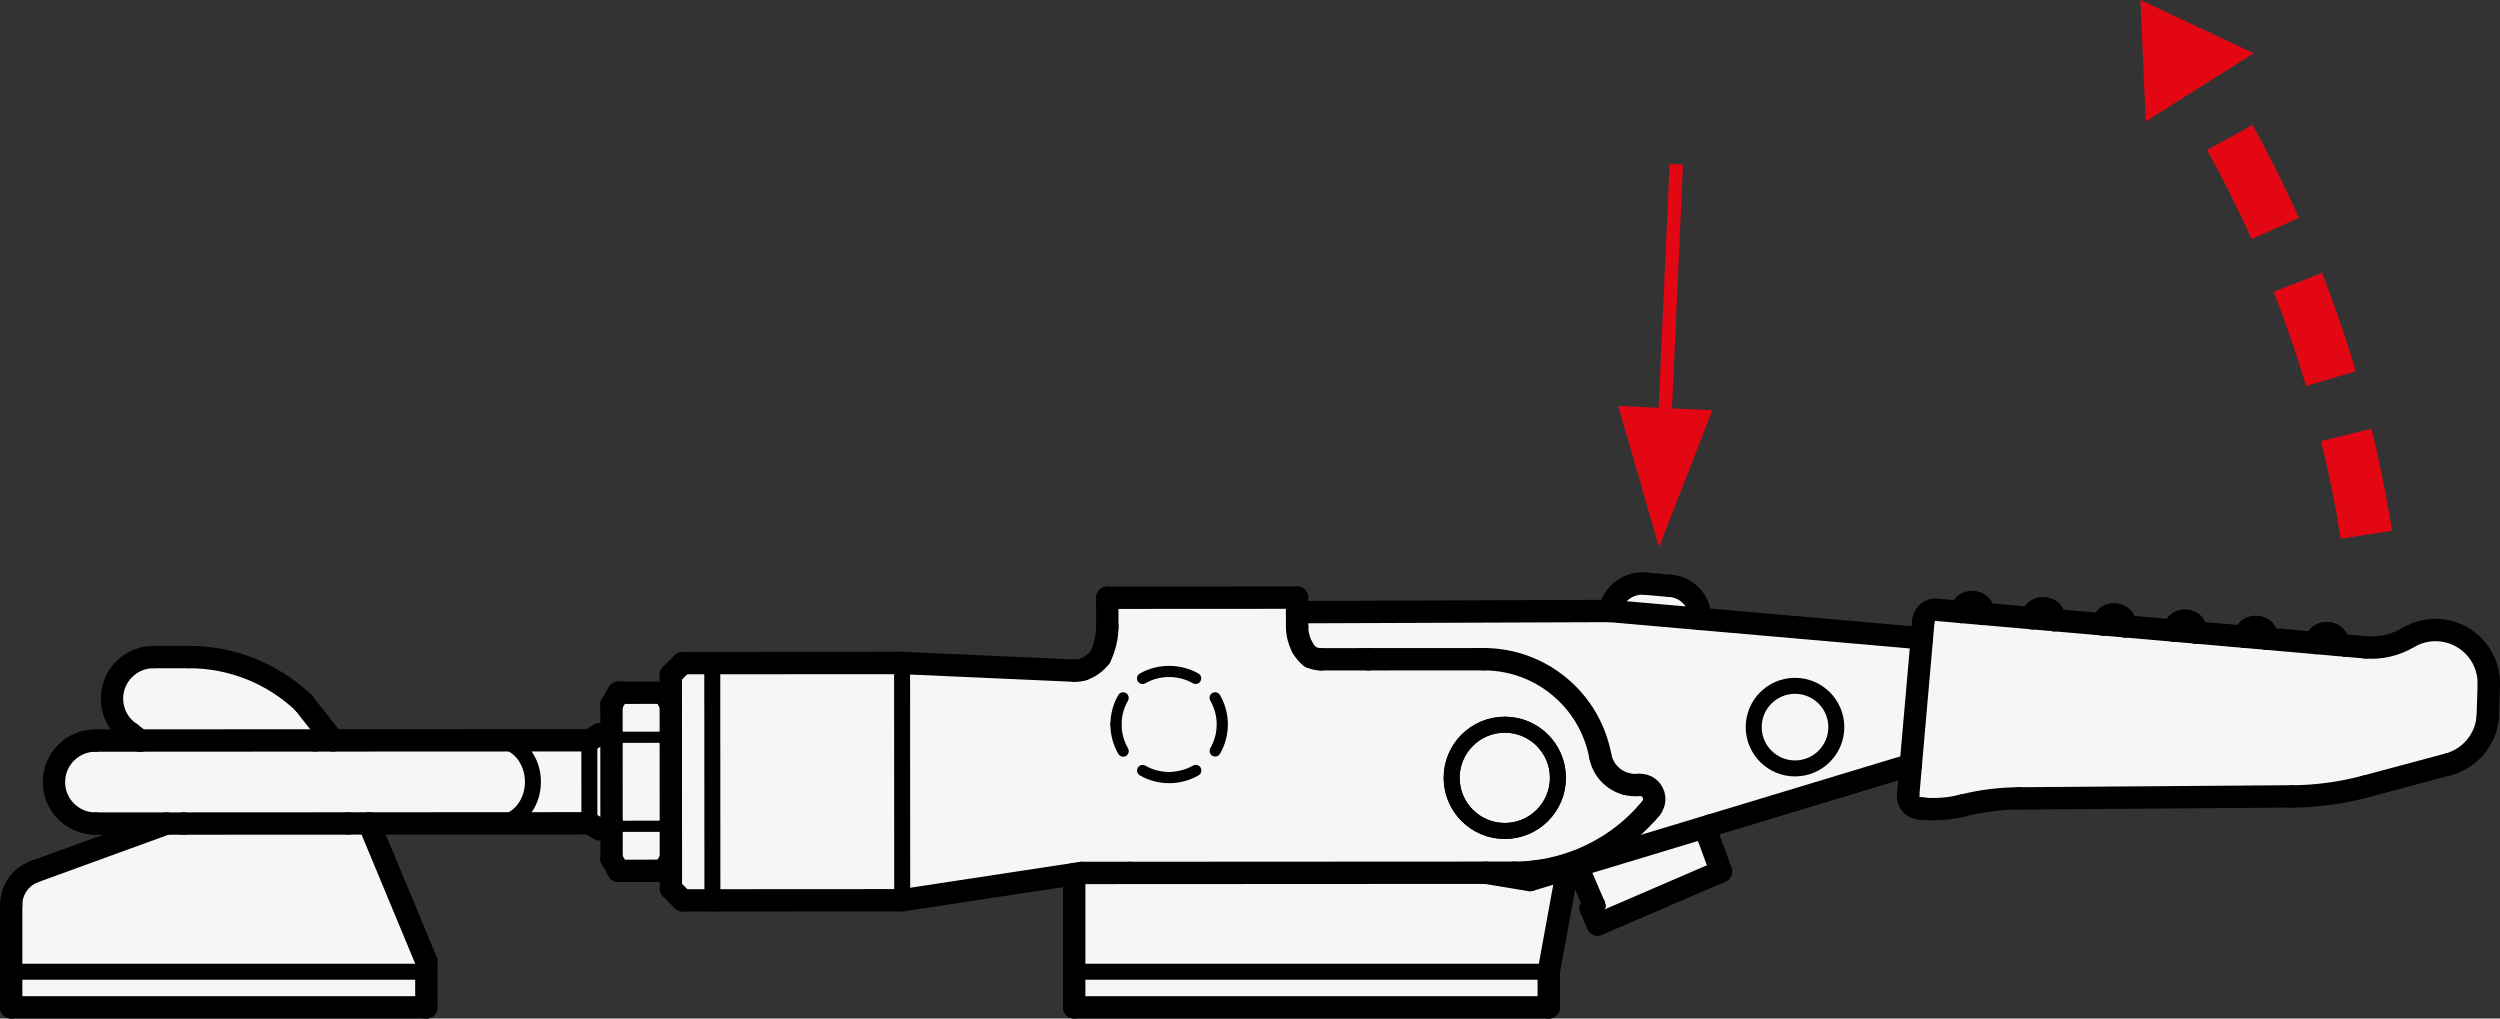 <?xml version="1.0" encoding="utf-8"?>
<!-- Generator: Adobe Illustrator 19.1.0, SVG Export Plug-In . SVG Version: 6.00 Build 0)  -->
<svg version="1.1" xmlns="http://www.w3.org/2000/svg" xmlns:xlink="http://www.w3.org/1999/xlink" x="0px" y="0px"
	 viewBox="0 0 110.941 45.199" enable-background="new 0 0 110.941 45.199" xml:space="preserve">
<rect x="0" y="0" width="110.941" height="45.199" fill="#333333" stroke="none"/>
<g id="MD_x5F_3_x5F_FUELLUNG_x5F_WS">
	<g id="LWPOLYLINE_7_">
		<path fill="#FFFFFF" d="M18.921,42.662l-2.545-6.121l9.779-0.005l0.456,0.263l0.526,0l0.001,1.316l0.306,0.529l2.021-0.001
			l0.305-0.53l0.001,1.316l0.527,0.526l1.316-0.001l8.423-0.005l7.633-1.161v5.913h21.057v-1.579l0.834-4.572l0.427-0.129
			l0.755,1.755l-0.001,0.02l-0.001,0.014l-0.002,0.011l-0.003,0.008l-0.003,0.005c-0.004,0.004-0.008,0.006-0.008,0.006l-0.138,0.06
			l0.312,0.725l5.471-2.356l-0.557-1.526c-0.062-0.176-0.026-0.371,0.094-0.514l8.886-2.688L84.676,35.3
			c-0.025,0.29,0.189,0.545,0.479,0.57l0.189,0.017c0.569,0.05,1.143,0.007,1.698-0.128l0.136-0.033
			c0.787-0.191,1.594-0.29,2.404-0.296l12.097-0.085c1.119-0.008,2.233-0.158,3.314-0.448l3.654-0.979
			c0.959-0.258,1.657-1.086,1.749-2.075l0.048-1.522c-0.002-1.307-1.062-2.365-2.369-2.363c-0.413,0.001-0.818,0.109-1.176,0.314
			c-0.578,0.353-1.254,0.512-1.929,0.454l-0.896-0.078l-0.331-0.029v-0.09c0-0.218-0.167-0.4-0.385-0.42l-0.121-0.011
			c-0.218-0.019-0.413,0.131-0.451,0.346l-0.016,0.089l-2.174-0.19v-0.09c0-0.218-0.167-0.4-0.385-0.42l-0.121-0.011
			c-0.218-0.019-0.413,0.131-0.451,0.346l-0.016,0.089l-2.174-0.19v-0.09c0-0.218-0.167-0.4-0.385-0.42l-0.121-0.011
			c-0.218-0.019-0.413,0.131-0.451,0.346l-0.016,0.089l-2.174-0.19v-0.09c0-0.218-0.167-0.4-0.385-0.42l-0.121-0.011
			c-0.218-0.019-0.413,0.131-0.451,0.346l-0.016,0.089l-2.174-0.19v-0.09c0-0.218-0.167-0.4-0.385-0.42l-0.121-0.011
			c-0.218-0.019-0.413,0.131-0.451,0.346l-0.016,0.089l-2.174-0.19v-0.09c0-0.218-0.167-0.4-0.385-0.42l-0.121-0.011
			c-0.218-0.019-0.413,0.131-0.451,0.346l-0.016,0.089l-1.113-0.097c-0.29-0.025-0.545,0.189-0.57,0.479l-0.069,0.787l-9.854-0.862
			c0.034-0.775-0.565-1.431-1.339-1.468l-1.084-0.095c-0.761-0.067-1.445,0.461-1.573,1.214l-13.876,0.052l0.001-0.644l-8.423,0.005
			l0.001,1.288c-0.012,0.465-0.119,0.922-0.316,1.344c-0.187,0.26-0.454,0.452-0.759,0.548c-0.123,0.041-0.252,0.06-0.382,0.054
			l-7.649-0.339l-8.423,0.005l-1.316,0.001l-0.526,0.527l0.001,1.316l-0.306-0.529l-2.021,0.001l-0.305,0.53l0.001,1.316l-0.526,0
			l-0.456,0.263l-11.37,0.006l-1.313-1.671c-1.37-1.302-3.188-2.028-5.078-2.028H6.813c-1.018,0-1.843,0.825-1.843,1.843
			c0,0.622,0.313,1.201,0.833,1.542l0.406,0.32l-1.974,0.001c-1.018,0.001-1.842,0.826-1.842,1.844
			c0.001,1.018,0.826,1.842,1.844,1.842l3.15-0.002l-5.852,2.13c-0.625,0.226-1.041,0.82-1.039,1.484v4.543h18.425V42.662z"/>
	</g>
</g>
<g id="MD_x5F_3_x5F_FUELLUNG_x5F_GR">
	<g id="LWPOLYLINE_5_">
		<path fill="#F6F6F6" d="M18.921,42.662l-2.545-6.121l9.779-0.005l0.456,0.263l0.526,0l0.001,1.316l0.306,0.529l2.021-0.001
			l0.305-0.53l0.001,1.316l0.527,0.526l1.316-0.001l8.423-0.005l7.633-1.161v5.913h21.057v-1.579l0.834-4.572l0.427-0.129
			l0.755,1.755l-0.001,0.02l-0.001,0.014l-0.002,0.011l-0.003,0.008l-0.003,0.005c-0.004,0.004-0.008,0.006-0.008,0.006l-0.138,0.06
			l0.312,0.725l5.471-2.356l-0.557-1.526c-0.062-0.176-0.026-0.371,0.094-0.514l8.886-2.688L84.676,35.3
			c-0.025,0.29,0.189,0.545,0.479,0.57l0.189,0.017c0.569,0.05,1.143,0.007,1.698-0.128l0.136-0.033
			c0.787-0.191,1.594-0.29,2.404-0.296l12.097-0.085c1.119-0.008,2.233-0.158,3.314-0.448l3.654-0.979
			c0.959-0.258,1.657-1.086,1.749-2.075l0.048-1.522c-0.002-1.307-1.062-2.365-2.369-2.363c-0.413,0.001-0.818,0.109-1.176,0.314
			c-0.578,0.353-1.254,0.512-1.929,0.454l-0.896-0.078l-0.331-0.029v-0.09c0-0.218-0.167-0.4-0.385-0.42l-0.121-0.011
			c-0.218-0.019-0.413,0.131-0.451,0.346l-0.016,0.089l-2.174-0.19v-0.09c0-0.218-0.167-0.4-0.385-0.42l-0.121-0.011
			c-0.218-0.019-0.413,0.131-0.451,0.346l-0.016,0.089l-2.174-0.19v-0.09c0-0.218-0.167-0.4-0.385-0.42l-0.121-0.011
			c-0.218-0.019-0.413,0.131-0.451,0.346l-0.016,0.089l-2.174-0.19v-0.09c0-0.218-0.167-0.4-0.385-0.42l-0.121-0.011
			c-0.218-0.019-0.413,0.131-0.451,0.346l-0.016,0.089l-2.174-0.19v-0.09c0-0.218-0.167-0.4-0.385-0.42l-0.121-0.011
			c-0.218-0.019-0.413,0.131-0.451,0.346l-0.016,0.089l-2.174-0.19v-0.09c0-0.218-0.167-0.4-0.385-0.42l-0.121-0.011
			c-0.218-0.019-0.413,0.131-0.451,0.346l-0.016,0.089l-1.113-0.097c-0.29-0.025-0.545,0.189-0.57,0.479l-0.069,0.787l-9.854-0.862
			c0.034-0.775-0.565-1.431-1.339-1.468l-1.084-0.095c-0.761-0.067-1.445,0.461-1.573,1.214l-13.876,0.052l0.001-0.644l-8.423,0.005
			l0.001,1.288c-0.012,0.465-0.119,0.922-0.316,1.344c-0.187,0.26-0.454,0.452-0.759,0.548c-0.123,0.041-0.252,0.06-0.382,0.054
			l-7.649-0.339l-8.423,0.005l-1.316,0.001l-0.526,0.527l0.001,1.316l-0.306-0.529l-2.021,0.001l-0.305,0.53l0.001,1.316l-0.526,0
			l-0.456,0.263l-11.37,0.006l-1.313-1.671c-1.37-1.302-3.188-2.028-5.078-2.028H6.813c-1.018,0-1.843,0.825-1.843,1.843
			c0,0.622,0.313,1.201,0.833,1.542l0.406,0.32l-1.974,0.001c-1.018,0.001-1.842,0.826-1.842,1.844
			c0.001,1.018,0.826,1.842,1.844,1.842l3.15-0.002l-5.852,2.13c-0.625,0.226-1.041,0.82-1.039,1.484v4.543h18.425V42.662z"/>
	</g>
</g>
<g id="MD_x5F_5_x5F_COLOR_x5F_RT">
	<g id="LWPOLYLINE">
		<polygon fill="#E30613" points="100.014,2.365 94.986,0 95.218,5.389 		"/>
	</g>
	<g id="LWPOLYLINE_1_">
		<path fill="#E30613" d="M99.917,10.612c-0.603-1.345-1.262-2.664-1.976-3.954l2.017-1.116c0.745,1.346,1.433,2.723,2.063,4.127
			L99.917,10.612z"/>
	</g>
	<g id="LWPOLYLINE_2_">
		<path fill="#E30613" d="M100.898,12.95c0.538,1.373,1.017,2.767,1.438,4.18l2.209-0.658c-0.439-1.475-0.94-2.93-1.501-4.363
			L100.898,12.95z"/>
	</g>
	<g id="LWPOLYLINE_3_">
		<path fill="#E30613" d="M103.875,23.909c-0.231-1.456-0.523-2.901-0.875-4.333l2.238-0.55c0.368,1.494,0.672,3.003,0.913,4.523
			L103.875,23.909z"/>
	</g>
	<g id="LWPOLYLINE_6_">
		<polygon fill="#E30613" points="73.604,18.097 74.092,7.275 74.686,7.301 74.198,18.124 75.991,18.205 73.623,24.279 
			71.811,18.016 		"/>
	</g>
</g>
<g id="MD_x5F_1_x5F_050">
	<g id="LINE">
		
			<line fill="none" stroke="#000000" stroke-width="0.709" stroke-linecap="round" stroke-linejoin="round" stroke-miterlimit="10" x1="40.031" y1="29.421" x2="40.037" y2="39.95"/>
	</g>
	<g id="LINE_1_">
		
			<line fill="none" stroke="#000000" stroke-width="0.709" stroke-linecap="round" stroke-linejoin="round" stroke-miterlimit="10" x1="31.614" y1="39.954" x2="31.608" y2="29.427"/>
	</g>
	<g id="CIRCLE">
		
			<path fill="none" stroke="#000000" stroke-width="0.709" stroke-linecap="round" stroke-linejoin="round" stroke-miterlimit="10" d="
			M64.419,34.517c0-1.302,1.056-2.358,2.358-2.358s2.358,1.056,2.358,2.358s-1.056,2.358-2.358,2.358S64.419,35.819,64.419,34.517
			L64.419,34.517z"/>
	</g>
	<g id="LINE_2_">
		
			<line fill="none" stroke="#000000" stroke-width="0.709" stroke-linecap="round" stroke-linejoin="round" stroke-miterlimit="10" x1="26.155" y1="36.536" x2="26.153" y2="32.851"/>
	</g>
	<g id="ELLIPSE">
		
			<path fill="none" stroke="#000000" stroke-width="0.709" stroke-linecap="round" stroke-linejoin="round" stroke-miterlimit="10" d="
			M22.055,36.538c0.881,0,1.595-0.826,1.595-1.843c-0.001-1.018-0.715-1.842-1.597-1.842"/>
	</g>
	<g id="LINE_5_">
		
			<line fill="none" stroke="#000000" stroke-width="0.709" stroke-linecap="round" stroke-linejoin="round" stroke-miterlimit="10" x1="18.921" y1="43.123" x2="0.496" y2="43.123"/>
	</g>
	<g id="LINE_52_">
		
			<line fill="none" stroke="#000000" stroke-width="0.709" stroke-linecap="round" stroke-linejoin="round" stroke-miterlimit="10" x1="68.728" y1="43.123" x2="47.67" y2="43.123"/>
	</g>
	<g id="CIRCLE_1_">
		
			<path fill="none" stroke="#000000" stroke-width="0.709" stroke-linecap="round" stroke-linejoin="round" stroke-miterlimit="10" d="
			M77.823,32.267c0-1.012,0.821-1.833,1.833-1.833c1.012,0,1.833,0.821,1.833,1.833c0,1.012-0.821,1.833-1.833,1.833
			C78.644,34.1,77.823,33.279,77.823,32.267L77.823,32.267z"/>
	</g>
	<g id="CIRCLE_3_">
		
			<path fill="none" stroke="#000000" stroke-width="0.709" stroke-linecap="round" stroke-linejoin="round" stroke-miterlimit="10" d="
			M64.419,34.517c0-1.302,1.056-2.358,2.358-2.358s2.358,1.056,2.358,2.358s-1.056,2.358-2.358,2.358S64.419,35.819,64.419,34.517
			L64.419,34.517z"/>
	</g>
</g>
<g id="MD_x5F_1_x5F_035">
	<g id="SPLINE">
		
			<path fill="none" stroke="#000000" stroke-width="0.496" stroke-linecap="round" stroke-linejoin="round" stroke-miterlimit="10" d="
			M27.44,30.741c-0.204,0.353-0.305,0.682-0.305,0.988"/>
	</g>
	<g id="SPLINE_1_">
		
			<path fill="none" stroke="#000000" stroke-width="0.496" stroke-linecap="round" stroke-linejoin="round" stroke-miterlimit="10" d="
			M27.441,32.717c-0.203,0.706-0.305,1.365-0.305,1.976"/>
	</g>
	<g id="SPLINE_2_">
		
			<path fill="none" stroke="#000000" stroke-width="0.496" stroke-linecap="round" stroke-linejoin="round" stroke-miterlimit="10" d="
			M27.135,31.729c0,0.306,0.102,0.635,0.306,0.988"/>
	</g>
	<g id="SPLINE_3_">
		
			<path fill="none" stroke="#000000" stroke-width="0.496" stroke-linecap="round" stroke-linejoin="round" stroke-miterlimit="10" d="
			M27.443,36.668c-0.204,0.353-0.305,0.682-0.305,0.988"/>
	</g>
	<g id="SPLINE_4_">
		
			<path fill="none" stroke="#000000" stroke-width="0.496" stroke-linecap="round" stroke-linejoin="round" stroke-miterlimit="10" d="
			M27.137,34.693c0,0.611,0.103,1.27,0.307,1.975"/>
	</g>
	<g id="SPLINE_5_">
		
			<path fill="none" stroke="#000000" stroke-width="0.496" stroke-linecap="round" stroke-linejoin="round" stroke-miterlimit="10" d="
			M27.138,37.656c0,0.306,0.102,0.635,0.306,0.988"/>
	</g>
	<g id="SPLINE_6_">
		
			<path fill="none" stroke="#000000" stroke-width="0.496" stroke-linecap="round" stroke-linejoin="round" stroke-miterlimit="10" d="
			M29.767,31.728c0-0.306-0.102-0.635-0.306-0.988"/>
	</g>
	<g id="SPLINE_7_">
		
			<path fill="none" stroke="#000000" stroke-width="0.496" stroke-linecap="round" stroke-linejoin="round" stroke-miterlimit="10" d="
			M29.769,34.691c0-0.611-0.103-1.27-0.307-1.975"/>
	</g>
	<g id="SPLINE_8_">
		
			<path fill="none" stroke="#000000" stroke-width="0.496" stroke-linecap="round" stroke-linejoin="round" stroke-miterlimit="10" d="
			M29.462,32.716c0.204-0.353,0.305-0.682,0.305-0.988"/>
	</g>
	<g id="SPLINE_9_">
		
			<path fill="none" stroke="#000000" stroke-width="0.496" stroke-linecap="round" stroke-linejoin="round" stroke-miterlimit="10" d="
			M29.77,37.655c0-0.306-0.102-0.635-0.306-0.988"/>
	</g>
	<g id="SPLINE_10_">
		
			<path fill="none" stroke="#000000" stroke-width="0.496" stroke-linecap="round" stroke-linejoin="round" stroke-miterlimit="10" d="
			M29.464,36.667c0.203-0.706,0.305-1.365,0.305-1.976"/>
	</g>
	<g id="SPLINE_11_">
		
			<path fill="none" stroke="#000000" stroke-width="0.496" stroke-linecap="round" stroke-linejoin="round" stroke-miterlimit="10" d="
			M29.465,38.643c0.204-0.353,0.305-0.682,0.305-0.988"/>
	</g>
	<g id="LINE_3_">
		
			<line fill="none" stroke="#000000" stroke-width="0.496" stroke-linecap="round" stroke-linejoin="round" stroke-miterlimit="10" x1="27.443" y1="36.668" x2="29.464" y2="36.667"/>
	</g>
	<g id="LINE_4_">
		
			<line fill="none" stroke="#000000" stroke-width="0.496" stroke-linecap="round" stroke-linejoin="round" stroke-miterlimit="10" x1="27.441" y1="32.717" x2="29.462" y2="32.716"/>
	</g>
</g>
<g id="MD_x5F_1_x5F_070">
	<g id="ARC">
		
			<path fill="none" stroke="#000000" stroke-width="0.992" stroke-linecap="round" stroke-linejoin="round" stroke-miterlimit="10" d="
			M6.813,29.158c-1.018,0-1.843,0.825-1.843,1.843c0,0.622,0.313,1.201,0.833,1.542"/>
	</g>
	<g id="ARC_1_">
		
			<path fill="none" stroke="#000000" stroke-width="0.992" stroke-linecap="round" stroke-linejoin="round" stroke-miterlimit="10" d="
			M13.47,31.186c-1.37-1.302-3.188-2.028-5.078-2.028"/>
	</g>
	<g id="ARC_2_">
		
			<path fill="none" stroke="#000000" stroke-width="0.992" stroke-linecap="round" stroke-linejoin="round" stroke-miterlimit="10" d="
			M4.236,32.863c-1.018,0.001-1.842,0.826-1.842,1.844c0.001,1.018,0.826,1.842,1.844,1.842"/>
	</g>
	<g id="ARC_3_">
		
			<path fill="none" stroke="#000000" stroke-width="0.992" stroke-linecap="round" stroke-linejoin="round" stroke-miterlimit="10" d="
			M1.535,38.676c-0.625,0.226-1.041,0.82-1.039,1.484"/>
	</g>
	<g id="LINE_6_">
		
			<line fill="none" stroke="#000000" stroke-width="0.992" stroke-linecap="round" stroke-linejoin="round" stroke-miterlimit="10" x1="6.813" y1="29.158" x2="8.393" y2="29.158"/>
	</g>
	<g id="LINE_7_">
		
			<line fill="none" stroke="#000000" stroke-width="0.992" stroke-linecap="round" stroke-linejoin="round" stroke-miterlimit="10" x1="4.236" y1="32.863" x2="6.21" y2="32.862"/>
	</g>
	<g id="LINE_8_">
		
			<line fill="none" stroke="#000000" stroke-width="0.992" stroke-linecap="round" stroke-linejoin="round" stroke-miterlimit="10" x1="6.21" y1="32.862" x2="13.995" y2="32.857"/>
	</g>
	<g id="LINE_9_">
		
			<line fill="none" stroke="#000000" stroke-width="0.992" stroke-linecap="round" stroke-linejoin="round" stroke-miterlimit="10" x1="13.995" y1="32.857" x2="26.153" y2="32.851"/>
	</g>
	<g id="LINE_10_">
		
			<line fill="none" stroke="#000000" stroke-width="0.992" stroke-linecap="round" stroke-linejoin="round" stroke-miterlimit="10" x1="4.238" y1="36.548" x2="8.157" y2="36.546"/>
	</g>
	<g id="LINE_11_">
		
			<line fill="none" stroke="#000000" stroke-width="0.992" stroke-linecap="round" stroke-linejoin="round" stroke-miterlimit="10" x1="8.157" y1="36.546" x2="15.46" y2="36.542"/>
	</g>
	<g id="LINE_12_">
		
			<line fill="none" stroke="#000000" stroke-width="0.992" stroke-linecap="round" stroke-linejoin="round" stroke-miterlimit="10" x1="15.46" y1="36.542" x2="26.155" y2="36.536"/>
	</g>
	<g id="LINE_13_">
		
			<line fill="none" stroke="#000000" stroke-width="0.992" stroke-linecap="round" stroke-linejoin="round" stroke-miterlimit="10" x1="1.535" y1="38.676" x2="7.387" y2="36.546"/>
	</g>
	<g id="LINE_14_">
		
			<line fill="none" stroke="#000000" stroke-width="0.992" stroke-linecap="round" stroke-linejoin="round" stroke-miterlimit="10" x1="0.496" y1="40.16" x2="0.496" y2="44.703"/>
	</g>
	<g id="LINE_15_">
		
			<line fill="none" stroke="#000000" stroke-width="0.992" stroke-linecap="round" stroke-linejoin="round" stroke-miterlimit="10" x1="0.496" y1="44.703" x2="18.921" y2="44.703"/>
	</g>
	<g id="LINE_16_">
		
			<line fill="none" stroke="#000000" stroke-width="0.992" stroke-linecap="round" stroke-linejoin="round" stroke-miterlimit="10" x1="18.921" y1="44.703" x2="18.921" y2="42.662"/>
	</g>
	<g id="LINE_17_">
		
			<line fill="none" stroke="#000000" stroke-width="0.992" stroke-linecap="round" stroke-linejoin="round" stroke-miterlimit="10" x1="18.921" y1="42.662" x2="16.377" y2="36.541"/>
	</g>
	<g id="LINE_18_">
		
			<line fill="none" stroke="#000000" stroke-width="0.992" stroke-linecap="round" stroke-linejoin="round" stroke-miterlimit="10" x1="26.153" y1="32.851" x2="26.609" y2="32.587"/>
	</g>
	<g id="LINE_19_">
		
			<line fill="none" stroke="#000000" stroke-width="0.992" stroke-linecap="round" stroke-linejoin="round" stroke-miterlimit="10" x1="26.609" y1="32.587" x2="27.135" y2="32.587"/>
	</g>
	<g id="LINE_20_">
		
			<line fill="none" stroke="#000000" stroke-width="0.992" stroke-linecap="round" stroke-linejoin="round" stroke-miterlimit="10" x1="27.135" y1="32.587" x2="27.135" y2="31.271"/>
	</g>
	<g id="LINE_21_">
		
			<line fill="none" stroke="#000000" stroke-width="0.992" stroke-linecap="round" stroke-linejoin="round" stroke-miterlimit="10" x1="27.135" y1="31.271" x2="27.44" y2="30.741"/>
	</g>
	<g id="LINE_22_">
		
			<line fill="none" stroke="#000000" stroke-width="0.992" stroke-linecap="round" stroke-linejoin="round" stroke-miterlimit="10" x1="27.44" y1="30.741" x2="29.461" y2="30.74"/>
	</g>
	<g id="LINE_23_">
		
			<line fill="none" stroke="#000000" stroke-width="0.992" stroke-linecap="round" stroke-linejoin="round" stroke-miterlimit="10" x1="29.461" y1="30.74" x2="29.767" y2="31.27"/>
	</g>
	<g id="LINE_24_">
		
			<line fill="none" stroke="#000000" stroke-width="0.992" stroke-linecap="round" stroke-linejoin="round" stroke-miterlimit="10" x1="29.767" y1="31.27" x2="29.766" y2="29.953"/>
	</g>
	<g id="LINE_25_">
		
			<line fill="none" stroke="#000000" stroke-width="0.992" stroke-linecap="round" stroke-linejoin="round" stroke-miterlimit="10" x1="29.766" y1="29.953" x2="30.292" y2="29.427"/>
	</g>
	<g id="LINE_26_">
		
			<line fill="none" stroke="#000000" stroke-width="0.992" stroke-linecap="round" stroke-linejoin="round" stroke-miterlimit="10" x1="29.767" y1="31.27" x2="29.771" y2="38.113"/>
	</g>
	<g id="LINE_27_">
		
			<line fill="none" stroke="#000000" stroke-width="0.992" stroke-linecap="round" stroke-linejoin="round" stroke-miterlimit="10" x1="29.771" y1="38.113" x2="29.465" y2="38.643"/>
	</g>
	<g id="LINE_28_">
		
			<line fill="none" stroke="#000000" stroke-width="0.992" stroke-linecap="round" stroke-linejoin="round" stroke-miterlimit="10" x1="29.465" y1="38.643" x2="27.444" y2="38.644"/>
	</g>
	<g id="LINE_29_">
		
			<line fill="none" stroke="#000000" stroke-width="0.992" stroke-linecap="round" stroke-linejoin="round" stroke-miterlimit="10" x1="27.444" y1="38.644" x2="27.139" y2="38.115"/>
	</g>
	<g id="LINE_30_">
		
			<line fill="none" stroke="#000000" stroke-width="0.992" stroke-linecap="round" stroke-linejoin="round" stroke-miterlimit="10" x1="27.139" y1="38.115" x2="27.138" y2="36.799"/>
	</g>
	<g id="LINE_31_">
		
			<line fill="none" stroke="#000000" stroke-width="0.992" stroke-linecap="round" stroke-linejoin="round" stroke-miterlimit="10" x1="27.138" y1="36.799" x2="27.135" y2="32.587"/>
	</g>
	<g id="LINE_32_">
		
			<line fill="none" stroke="#000000" stroke-width="0.992" stroke-linecap="round" stroke-linejoin="round" stroke-miterlimit="10" x1="27.138" y1="36.799" x2="26.611" y2="36.799"/>
	</g>
	<g id="LINE_33_">
		
			<line fill="none" stroke="#000000" stroke-width="0.992" stroke-linecap="round" stroke-linejoin="round" stroke-miterlimit="10" x1="26.611" y1="36.799" x2="26.155" y2="36.536"/>
	</g>
	<g id="LINE_34_">
		
			<line fill="none" stroke="#000000" stroke-width="0.992" stroke-linecap="round" stroke-linejoin="round" stroke-miterlimit="10" x1="29.771" y1="38.113" x2="29.771" y2="39.429"/>
	</g>
	<g id="LINE_35_">
		
			<line fill="none" stroke="#000000" stroke-width="0.992" stroke-linecap="round" stroke-linejoin="round" stroke-miterlimit="10" x1="29.771" y1="39.429" x2="30.298" y2="39.955"/>
	</g>
	<g id="LINE_36_">
		
			<line fill="none" stroke="#000000" stroke-width="0.992" stroke-linecap="round" stroke-linejoin="round" stroke-miterlimit="10" x1="30.298" y1="39.955" x2="31.614" y2="39.955"/>
	</g>
	<g id="LINE_37_">
		
			<line fill="none" stroke="#000000" stroke-width="0.992" stroke-linecap="round" stroke-linejoin="round" stroke-miterlimit="10" x1="31.614" y1="39.955" x2="40.037" y2="39.95"/>
	</g>
	<g id="LINE_38_">
		
			<line fill="none" stroke="#000000" stroke-width="0.992" stroke-linecap="round" stroke-linejoin="round" stroke-miterlimit="10" x1="40.037" y1="39.95" x2="48.006" y2="38.738"/>
	</g>
	<g id="LINE_39_">
		
			<line fill="none" stroke="#000000" stroke-width="0.992" stroke-linecap="round" stroke-linejoin="round" stroke-miterlimit="10" x1="48.006" y1="38.738" x2="50.113" y2="38.737"/>
	</g>
	<g id="LINE_40_">
		
			<line fill="none" stroke="#000000" stroke-width="0.992" stroke-linecap="round" stroke-linejoin="round" stroke-miterlimit="10" x1="30.292" y1="29.427" x2="31.608" y2="29.426"/>
	</g>
	<g id="LINE_41_">
		
			<line fill="none" stroke="#000000" stroke-width="0.992" stroke-linecap="round" stroke-linejoin="round" stroke-miterlimit="10" x1="31.608" y1="29.426" x2="40.031" y2="29.421"/>
	</g>
	<g id="LINE_42_">
		
			<line fill="none" stroke="#000000" stroke-width="0.992" stroke-linecap="round" stroke-linejoin="round" stroke-miterlimit="10" x1="40.031" y1="29.421" x2="47.68" y2="29.761"/>
	</g>
	<g id="ARC_4_">
		
			<path fill="none" stroke="#000000" stroke-width="0.992" stroke-linecap="round" stroke-linejoin="round" stroke-miterlimit="10" d="
			M47.68,29.761c0.13,0.006,0.259-0.013,0.382-0.054"/>
	</g>
	<g id="ARC_5_">
		
			<path fill="none" stroke="#000000" stroke-width="0.992" stroke-linecap="round" stroke-linejoin="round" stroke-miterlimit="10" d="
			M48.062,29.707c0.303-0.102,0.567-0.293,0.759-0.548"/>
	</g>
	<g id="ARC_6_">
		
			<path fill="none" stroke="#000000" stroke-width="0.992" stroke-linecap="round" stroke-linejoin="round" stroke-miterlimit="10" d="
			M48.822,29.158c0.205-0.418,0.313-0.878,0.316-1.344"/>
	</g>
	<g id="LINE_43_">
		
			<line fill="none" stroke="#000000" stroke-width="0.992" stroke-linecap="round" stroke-linejoin="round" stroke-miterlimit="10" x1="49.138" y1="27.814" x2="49.137" y2="26.526"/>
	</g>
	<g id="LINE_44_">
		
			<line fill="none" stroke="#000000" stroke-width="0.992" stroke-linecap="round" stroke-linejoin="round" stroke-miterlimit="10" x1="49.137" y1="26.526" x2="57.56" y2="26.521"/>
	</g>
	<g id="LINE_45_">
		
			<line fill="none" stroke="#000000" stroke-width="0.992" stroke-linecap="round" stroke-linejoin="round" stroke-miterlimit="10" x1="57.56" y1="26.521" x2="57.561" y2="27.81"/>
	</g>
	<g id="ARC_7_">
		
			<path fill="none" stroke="#000000" stroke-width="0.992" stroke-linecap="round" stroke-linejoin="round" stroke-miterlimit="10" d="
			M57.561,27.81c0.003,0.322,0.084,0.639,0.237,0.923"/>
	</g>
	<g id="ARC_8_">
		
			<path fill="none" stroke="#000000" stroke-width="0.992" stroke-linecap="round" stroke-linejoin="round" stroke-miterlimit="10" d="
			M57.798,28.732c0.088,0.165,0.211,0.308,0.361,0.421"/>
	</g>
	<g id="ARC_9_">
		
			<path fill="none" stroke="#000000" stroke-width="0.992" stroke-linecap="round" stroke-linejoin="round" stroke-miterlimit="10" d="
			M58.159,29.153c0.142,0.068,0.298,0.104,0.456,0.104"/>
	</g>
	<g id="LINE_46_">
		
			<line fill="none" stroke="#000000" stroke-width="0.992" stroke-linecap="round" stroke-linejoin="round" stroke-miterlimit="10" x1="58.614" y1="29.257" x2="60.725" y2="29.256"/>
	</g>
	<g id="LINE_47_">
		
			<line fill="none" stroke="#000000" stroke-width="0.992" stroke-linecap="round" stroke-linejoin="round" stroke-miterlimit="10" x1="60.725" y1="29.256" x2="65.837" y2="29.253"/>
	</g>
	<g id="ARC_10_">
		
			<path fill="none" stroke="#000000" stroke-width="0.992" stroke-linecap="round" stroke-linejoin="round" stroke-miterlimit="10" d="
			M71.015,33.55c-0.466-2.492-2.642-4.299-5.178-4.297"/>
	</g>
	<g id="ARC_11_">
		
			<path fill="none" stroke="#000000" stroke-width="0.992" stroke-linecap="round" stroke-linejoin="round" stroke-miterlimit="10" d="
			M71.015,33.55c0.113,0.604,0.565,1.087,1.16,1.24"/>
	</g>
	<g id="ARC_12_">
		
			<path fill="none" stroke="#000000" stroke-width="0.992" stroke-linecap="round" stroke-linejoin="round" stroke-miterlimit="10" d="
			M72.175,34.79c0.177,0.045,0.361,0.06,0.543,0.042"/>
	</g>
	<g id="ARC_13_">
		
			<path fill="none" stroke="#000000" stroke-width="0.992" stroke-linecap="round" stroke-linejoin="round" stroke-miterlimit="10" d="
			M73.266,35.864c0.222-0.269,0.185-0.667-0.084-0.89c-0.129-0.107-0.296-0.158-0.463-0.142"/>
	</g>
	<g id="LINE_48_">
		
			<line fill="none" stroke="#000000" stroke-width="0.992" stroke-linecap="round" stroke-linejoin="round" stroke-miterlimit="10" x1="73.266" y1="35.864" x2="73.079" y2="36.082"/>
	</g>
	<g id="ARC_14_">
		
			<path fill="none" stroke="#000000" stroke-width="0.992" stroke-linecap="round" stroke-linejoin="round" stroke-miterlimit="10" d="
			M68.204,38.661c1.882-0.246,3.613-1.162,4.875-2.58"/>
	</g>
	<g id="ARC_15_">
		
			<path fill="none" stroke="#000000" stroke-width="0.992" stroke-linecap="round" stroke-linejoin="round" stroke-miterlimit="10" d="
			M67.185,38.728c0.341,0,0.681-0.022,1.019-0.067"/>
	</g>
	<g id="LINE_49_">
		
			<line fill="none" stroke="#000000" stroke-width="0.992" stroke-linecap="round" stroke-linejoin="round" stroke-miterlimit="10" x1="50.113" y1="38.737" x2="67.185" y2="38.728"/>
	</g>
	<g id="LINE_50_">
		
			<line fill="none" stroke="#000000" stroke-width="0.992" stroke-linecap="round" stroke-linejoin="round" stroke-miterlimit="10" x1="5.804" y1="32.542" x2="6.21" y2="32.862"/>
	</g>
	<g id="LINE_51_">
		
			<line fill="none" stroke="#000000" stroke-width="0.992" stroke-linecap="round" stroke-linejoin="round" stroke-miterlimit="10" x1="13.47" y1="31.186" x2="14.783" y2="32.857"/>
	</g>
	<g id="LINE_53_">
		
			<line fill="none" stroke="#000000" stroke-width="0.992" stroke-linecap="round" stroke-linejoin="round" stroke-miterlimit="10" x1="87.038" y1="27.157" x2="87.054" y2="27.068"/>
	</g>
	<g id="ARC_16_">
		
			<path fill="none" stroke="#000000" stroke-width="0.992" stroke-linecap="round" stroke-linejoin="round" stroke-miterlimit="10" d="
			M87.506,26.722c-0.218-0.019-0.413,0.131-0.451,0.346"/>
	</g>
	<g id="LINE_54_">
		
			<line fill="none" stroke="#000000" stroke-width="0.992" stroke-linecap="round" stroke-linejoin="round" stroke-miterlimit="10" x1="87.505" y1="26.722" x2="87.626" y2="26.733"/>
	</g>
	<g id="ARC_17_">
		
			<path fill="none" stroke="#000000" stroke-width="0.992" stroke-linecap="round" stroke-linejoin="round" stroke-miterlimit="10" d="
			M88.011,27.152c0-0.218-0.167-0.4-0.385-0.42"/>
	</g>
	<g id="LINE_55_">
		
			<line fill="none" stroke="#000000" stroke-width="0.992" stroke-linecap="round" stroke-linejoin="round" stroke-miterlimit="10" x1="88.011" y1="27.152" x2="88.011" y2="27.242"/>
	</g>
	<g id="LINE_56_">
		
			<line fill="none" stroke="#000000" stroke-width="0.992" stroke-linecap="round" stroke-linejoin="round" stroke-miterlimit="10" x1="87.038" y1="27.157" x2="88.011" y2="27.242"/>
	</g>
	<g id="LINE_57_">
		
			<line fill="none" stroke="#000000" stroke-width="0.992" stroke-linecap="round" stroke-linejoin="round" stroke-miterlimit="10" x1="90.185" y1="27.433" x2="90.201" y2="27.344"/>
	</g>
	<g id="ARC_18_">
		
			<path fill="none" stroke="#000000" stroke-width="0.992" stroke-linecap="round" stroke-linejoin="round" stroke-miterlimit="10" d="
			M90.652,26.997c-0.218-0.019-0.413,0.131-0.451,0.346"/>
	</g>
	<g id="LINE_58_">
		
			<line fill="none" stroke="#000000" stroke-width="0.992" stroke-linecap="round" stroke-linejoin="round" stroke-miterlimit="10" x1="90.652" y1="26.997" x2="90.773" y2="27.008"/>
	</g>
	<g id="ARC_19_">
		
			<path fill="none" stroke="#000000" stroke-width="0.992" stroke-linecap="round" stroke-linejoin="round" stroke-miterlimit="10" d="
			M91.157,27.427c0-0.218-0.167-0.4-0.385-0.42"/>
	</g>
	<g id="LINE_59_">
		
			<line fill="none" stroke="#000000" stroke-width="0.992" stroke-linecap="round" stroke-linejoin="round" stroke-miterlimit="10" x1="91.157" y1="27.427" x2="91.157" y2="27.518"/>
	</g>
	<g id="LINE_60_">
		
			<line fill="none" stroke="#000000" stroke-width="0.992" stroke-linecap="round" stroke-linejoin="round" stroke-miterlimit="10" x1="93.332" y1="27.708" x2="93.347" y2="27.619"/>
	</g>
	<g id="ARC_20_">
		
			<path fill="none" stroke="#000000" stroke-width="0.992" stroke-linecap="round" stroke-linejoin="round" stroke-miterlimit="10" d="
			M93.799,27.273c-0.218-0.019-0.413,0.131-0.451,0.346"/>
	</g>
	<g id="LINE_61_">
		
			<line fill="none" stroke="#000000" stroke-width="0.992" stroke-linecap="round" stroke-linejoin="round" stroke-miterlimit="10" x1="93.798" y1="27.273" x2="93.919" y2="27.283"/>
	</g>
	<g id="ARC_21_">
		
			<path fill="none" stroke="#000000" stroke-width="0.992" stroke-linecap="round" stroke-linejoin="round" stroke-miterlimit="10" d="
			M94.304,27.703c0-0.218-0.167-0.4-0.385-0.42"/>
	</g>
	<g id="LINE_62_">
		
			<line fill="none" stroke="#000000" stroke-width="0.992" stroke-linecap="round" stroke-linejoin="round" stroke-miterlimit="10" x1="94.304" y1="27.703" x2="94.304" y2="27.793"/>
	</g>
	<g id="LINE_63_">
		
			<line fill="none" stroke="#000000" stroke-width="0.992" stroke-linecap="round" stroke-linejoin="round" stroke-miterlimit="10" x1="96.478" y1="27.983" x2="96.494" y2="27.894"/>
	</g>
	<g id="ARC_22_">
		
			<path fill="none" stroke="#000000" stroke-width="0.992" stroke-linecap="round" stroke-linejoin="round" stroke-miterlimit="10" d="
			M96.945,27.548c-0.218-0.019-0.413,0.131-0.451,0.346"/>
	</g>
	<g id="LINE_64_">
		
			<line fill="none" stroke="#000000" stroke-width="0.992" stroke-linecap="round" stroke-linejoin="round" stroke-miterlimit="10" x1="96.945" y1="27.548" x2="97.066" y2="27.558"/>
	</g>
	<g id="ARC_23_">
		
			<path fill="none" stroke="#000000" stroke-width="0.992" stroke-linecap="round" stroke-linejoin="round" stroke-miterlimit="10" d="
			M97.45,27.978c0-0.218-0.167-0.4-0.385-0.42"/>
	</g>
	<g id="LINE_65_">
		
			<line fill="none" stroke="#000000" stroke-width="0.992" stroke-linecap="round" stroke-linejoin="round" stroke-miterlimit="10" x1="97.45" y1="27.978" x2="97.45" y2="28.068"/>
	</g>
	<g id="LINE_66_">
		
			<line fill="none" stroke="#000000" stroke-width="0.992" stroke-linecap="round" stroke-linejoin="round" stroke-miterlimit="10" x1="99.625" y1="28.258" x2="99.64" y2="28.17"/>
	</g>
	<g id="ARC_24_">
		
			<path fill="none" stroke="#000000" stroke-width="0.992" stroke-linecap="round" stroke-linejoin="round" stroke-miterlimit="10" d="
			M100.092,27.823c-0.218-0.019-0.413,0.131-0.451,0.346"/>
	</g>
	<g id="LINE_67_">
		
			<line fill="none" stroke="#000000" stroke-width="0.992" stroke-linecap="round" stroke-linejoin="round" stroke-miterlimit="10" x1="100.092" y1="27.823" x2="100.212" y2="27.834"/>
	</g>
	<g id="ARC_25_">
		
			<path fill="none" stroke="#000000" stroke-width="0.992" stroke-linecap="round" stroke-linejoin="round" stroke-miterlimit="10" d="
			M100.597,28.253c0-0.218-0.167-0.4-0.385-0.42"/>
	</g>
	<g id="LINE_68_">
		
			<line fill="none" stroke="#000000" stroke-width="0.992" stroke-linecap="round" stroke-linejoin="round" stroke-miterlimit="10" x1="100.597" y1="28.253" x2="100.597" y2="28.343"/>
	</g>
	<g id="LINE_69_">
		
			<line fill="none" stroke="#000000" stroke-width="0.992" stroke-linecap="round" stroke-linejoin="round" stroke-miterlimit="10" x1="102.771" y1="28.534" x2="102.787" y2="28.445"/>
	</g>
	<g id="ARC_26_">
		
			<path fill="none" stroke="#000000" stroke-width="0.992" stroke-linecap="round" stroke-linejoin="round" stroke-miterlimit="10" d="
			M103.238,28.099c-0.218-0.019-0.413,0.131-0.451,0.346"/>
	</g>
	<g id="LINE_70_">
		
			<line fill="none" stroke="#000000" stroke-width="0.992" stroke-linecap="round" stroke-linejoin="round" stroke-miterlimit="10" x1="103.238" y1="28.098" x2="103.359" y2="28.109"/>
	</g>
	<g id="ARC_27_">
		
			<path fill="none" stroke="#000000" stroke-width="0.992" stroke-linecap="round" stroke-linejoin="round" stroke-miterlimit="10" d="
			M103.744,28.529c0-0.218-0.167-0.4-0.385-0.42"/>
	</g>
	<g id="LINE_71_">
		
			<line fill="none" stroke="#000000" stroke-width="0.992" stroke-linecap="round" stroke-linejoin="round" stroke-miterlimit="10" x1="103.744" y1="28.529" x2="103.744" y2="28.619"/>
	</g>
	<g id="LINE_72_">
		
			<line fill="none" stroke="#000000" stroke-width="0.992" stroke-linecap="round" stroke-linejoin="round" stroke-miterlimit="10" x1="85.925" y1="27.06" x2="87.038" y2="27.157"/>
	</g>
	<g id="LINE_73_">
		
			<line fill="none" stroke="#000000" stroke-width="0.992" stroke-linecap="round" stroke-linejoin="round" stroke-miterlimit="10" x1="88.011" y1="27.242" x2="90.185" y2="27.433"/>
	</g>
	<g id="LINE_74_">
		
			<line fill="none" stroke="#000000" stroke-width="0.992" stroke-linecap="round" stroke-linejoin="round" stroke-miterlimit="10" x1="90.185" y1="27.433" x2="91.157" y2="27.518"/>
	</g>
	<g id="LINE_75_">
		
			<line fill="none" stroke="#000000" stroke-width="0.992" stroke-linecap="round" stroke-linejoin="round" stroke-miterlimit="10" x1="91.157" y1="27.518" x2="93.332" y2="27.708"/>
	</g>
	<g id="LINE_76_">
		
			<line fill="none" stroke="#000000" stroke-width="0.992" stroke-linecap="round" stroke-linejoin="round" stroke-miterlimit="10" x1="93.332" y1="27.708" x2="94.304" y2="27.793"/>
	</g>
	<g id="LINE_77_">
		
			<line fill="none" stroke="#000000" stroke-width="0.992" stroke-linecap="round" stroke-linejoin="round" stroke-miterlimit="10" x1="94.304" y1="27.793" x2="96.478" y2="27.983"/>
	</g>
	<g id="LINE_78_">
		
			<line fill="none" stroke="#000000" stroke-width="0.992" stroke-linecap="round" stroke-linejoin="round" stroke-miterlimit="10" x1="96.478" y1="27.983" x2="97.45" y2="28.068"/>
	</g>
	<g id="LINE_79_">
		
			<line fill="none" stroke="#000000" stroke-width="0.992" stroke-linecap="round" stroke-linejoin="round" stroke-miterlimit="10" x1="97.45" y1="28.068" x2="99.625" y2="28.258"/>
	</g>
	<g id="LINE_80_">
		
			<line fill="none" stroke="#000000" stroke-width="0.992" stroke-linecap="round" stroke-linejoin="round" stroke-miterlimit="10" x1="99.625" y1="28.258" x2="100.597" y2="28.343"/>
	</g>
	<g id="LINE_81_">
		
			<line fill="none" stroke="#000000" stroke-width="0.992" stroke-linecap="round" stroke-linejoin="round" stroke-miterlimit="10" x1="100.597" y1="28.343" x2="102.771" y2="28.534"/>
	</g>
	<g id="LINE_82_">
		
			<line fill="none" stroke="#000000" stroke-width="0.992" stroke-linecap="round" stroke-linejoin="round" stroke-miterlimit="10" x1="102.771" y1="28.534" x2="103.744" y2="28.619"/>
	</g>
	<g id="LINE_83_">
		
			<line fill="none" stroke="#000000" stroke-width="0.992" stroke-linecap="round" stroke-linejoin="round" stroke-miterlimit="10" x1="103.744" y1="28.619" x2="104.075" y2="28.648"/>
	</g>
	<g id="ARC_28_">
		
			<path fill="none" stroke="#000000" stroke-width="0.992" stroke-linecap="round" stroke-linejoin="round" stroke-miterlimit="10" d="
			M104.971,28.726c0.675,0.058,1.351-0.101,1.929-0.454"/>
	</g>
	<g id="ARC_29_">
		
			<path fill="none" stroke="#000000" stroke-width="0.992" stroke-linecap="round" stroke-linejoin="round" stroke-miterlimit="10" d="
			M110.445,30.321c-0.002-1.307-1.062-2.365-2.369-2.363c-0.413,0.001-0.818,0.109-1.176,0.314"/>
	</g>
	<g id="LINE_84_">
		
			<line fill="none" stroke="#000000" stroke-width="0.992" stroke-linecap="round" stroke-linejoin="round" stroke-miterlimit="10" x1="104.075" y1="28.648" x2="104.971" y2="28.726"/>
	</g>
	<g id="LINE_85_">
		
			<line fill="none" stroke="#000000" stroke-width="0.992" stroke-linecap="round" stroke-linejoin="round" stroke-miterlimit="10" x1="110.445" y1="30.321" x2="110.396" y2="31.843"/>
	</g>
	<g id="ARC_30_">
		
			<path fill="none" stroke="#000000" stroke-width="0.992" stroke-linecap="round" stroke-linejoin="round" stroke-miterlimit="10" d="
			M108.647,33.918c0.959-0.258,1.657-1.086,1.749-2.075"/>
	</g>
	<g id="LINE_86_">
		
			<line fill="none" stroke="#000000" stroke-width="0.992" stroke-linecap="round" stroke-linejoin="round" stroke-miterlimit="10" x1="108.647" y1="33.918" x2="104.993" y2="34.897"/>
	</g>
	<g id="ARC_31_">
		
			<path fill="none" stroke="#000000" stroke-width="0.992" stroke-linecap="round" stroke-linejoin="round" stroke-miterlimit="10" d="
			M101.679,35.345c1.119-0.008,2.233-0.158,3.314-0.448"/>
	</g>
	<g id="LINE_87_">
		
			<line fill="none" stroke="#000000" stroke-width="0.992" stroke-linecap="round" stroke-linejoin="round" stroke-miterlimit="10" x1="101.679" y1="35.341" x2="89.582" y2="35.43"/>
	</g>
	<g id="ARC_32_">
		
			<path fill="none" stroke="#000000" stroke-width="0.992" stroke-linecap="round" stroke-linejoin="round" stroke-miterlimit="10" d="
			M89.582,35.43c-0.81,0.006-1.617,0.105-2.404,0.296"/>
	</g>
	<g id="LINE_88_">
		
			<line fill="none" stroke="#000000" stroke-width="0.992" stroke-linecap="round" stroke-linejoin="round" stroke-miterlimit="10" x1="87.177" y1="35.726" x2="87.042" y2="35.759"/>
	</g>
	<g id="ARC_33_">
		
			<path fill="none" stroke="#000000" stroke-width="0.992" stroke-linecap="round" stroke-linejoin="round" stroke-miterlimit="10" d="
			M85.343,35.887c0.569,0.05,1.143,0.007,1.698-0.128"/>
	</g>
	<g id="LINE_89_">
		
			<line fill="none" stroke="#000000" stroke-width="0.992" stroke-linecap="round" stroke-linejoin="round" stroke-miterlimit="10" x1="85.343" y1="35.887" x2="85.154" y2="35.87"/>
	</g>
	<g id="ARC_34_">
		
			<path fill="none" stroke="#000000" stroke-width="0.992" stroke-linecap="round" stroke-linejoin="round" stroke-miterlimit="10" d="
			M84.676,35.3c-0.025,0.29,0.189,0.545,0.479,0.57"/>
	</g>
	<g id="LINE_90_">
		
			<line fill="none" stroke="#000000" stroke-width="0.992" stroke-linecap="round" stroke-linejoin="round" stroke-miterlimit="10" x1="84.676" y1="35.3" x2="84.794" y2="33.943"/>
	</g>
	<g id="LINE_91_">
		
			<line fill="none" stroke="#000000" stroke-width="0.992" stroke-linecap="round" stroke-linejoin="round" stroke-miterlimit="10" x1="84.794" y1="33.943" x2="85.286" y2="28.325"/>
	</g>
	<g id="LINE_92_">
		
			<line fill="none" stroke="#000000" stroke-width="0.992" stroke-linecap="round" stroke-linejoin="round" stroke-miterlimit="10" x1="85.286" y1="28.325" x2="85.355" y2="27.538"/>
	</g>
	<g id="ARC_35_">
		
			<path fill="none" stroke="#000000" stroke-width="0.992" stroke-linecap="round" stroke-linejoin="round" stroke-miterlimit="10" d="
			M85.925,27.06c-0.29-0.025-0.545,0.189-0.57,0.479"/>
	</g>
	<g id="LINE_93_">
		
			<line fill="none" stroke="#000000" stroke-width="0.992" stroke-linecap="round" stroke-linejoin="round" stroke-miterlimit="10" x1="57.56" y1="27.166" x2="71.436" y2="27.113"/>
	</g>
	<g id="ARC_36_">
		
			<path fill="none" stroke="#000000" stroke-width="0.992" stroke-linecap="round" stroke-linejoin="round" stroke-miterlimit="10" d="
			M73.044,25.903c-0.772-0.087-1.478,0.445-1.608,1.211"/>
	</g>
	<g id="ARC_37_">
		
			<path fill="none" stroke="#000000" stroke-width="0.992" stroke-linecap="round" stroke-linejoin="round" stroke-miterlimit="10" d="
			M75.449,27.464c0.019-0.776-0.582-1.426-1.356-1.47"/>
	</g>
	<g id="LINE_94_">
		
			<line fill="none" stroke="#000000" stroke-width="0.992" stroke-linecap="round" stroke-linejoin="round" stroke-miterlimit="10" x1="73.044" y1="25.903" x2="74.092" y2="25.995"/>
	</g>
	<g id="LINE_95_">
		
			<line fill="none" stroke="#000000" stroke-width="0.992" stroke-linecap="round" stroke-linejoin="round" stroke-miterlimit="10" x1="71.436" y1="27.113" x2="75.432" y2="27.463"/>
	</g>
	<g id="LINE_96_">
		
			<line fill="none" stroke="#000000" stroke-width="0.992" stroke-linecap="round" stroke-linejoin="round" stroke-miterlimit="10" x1="75.432" y1="27.463" x2="85.286" y2="28.325"/>
	</g>
	<g id="LINE_97_">
		
			<line fill="none" stroke="#000000" stroke-width="0.992" stroke-linecap="round" stroke-linejoin="round" stroke-miterlimit="10" x1="70.743" y1="40.177" x2="70.742" y2="40.197"/>
	</g>
	<g id="LINE_98_">
		
			<line fill="none" stroke="#000000" stroke-width="0.992" stroke-linecap="round" stroke-linejoin="round" stroke-miterlimit="10" x1="70.742" y1="40.197" x2="70.741" y2="40.211"/>
	</g>
	<g id="LINE_99_">
		
			<line fill="none" stroke="#000000" stroke-width="0.992" stroke-linecap="round" stroke-linejoin="round" stroke-miterlimit="10" x1="70.741" y1="40.211" x2="70.739" y2="40.222"/>
	</g>
	<g id="LINE_100_">
		
			<line fill="none" stroke="#000000" stroke-width="0.992" stroke-linecap="round" stroke-linejoin="round" stroke-miterlimit="10" x1="70.739" y1="40.222" x2="70.737" y2="40.231"/>
	</g>
	<g id="LINE_101_">
		
			<line fill="none" stroke="#000000" stroke-width="0.992" stroke-linecap="round" stroke-linejoin="round" stroke-miterlimit="10" x1="70.737" y1="40.231" x2="70.734" y2="40.236"/>
	</g>
	<g id="LINE_102_">
		
			<line fill="none" stroke="#000000" stroke-width="0.992" stroke-linecap="round" stroke-linejoin="round" stroke-miterlimit="10" x1="70.734" y1="40.236" x2="70.729" y2="40.24"/>
	</g>
	<g id="LINE_103_">
		
			<line fill="none" stroke="#000000" stroke-width="0.992" stroke-linecap="round" stroke-linejoin="round" stroke-miterlimit="10" x1="70.729" y1="40.24" x2="70.726" y2="40.242"/>
	</g>
	<g id="LINE_104_">
		
			<line fill="none" stroke="#000000" stroke-width="0.992" stroke-linecap="round" stroke-linejoin="round" stroke-miterlimit="10" x1="70.726" y1="40.242" x2="70.588" y2="40.301"/>
	</g>
	<g id="LINE_105_">
		
			<line fill="none" stroke="#000000" stroke-width="0.992" stroke-linecap="round" stroke-linejoin="round" stroke-miterlimit="10" x1="70.588" y1="40.301" x2="70.9" y2="41.027"/>
	</g>
	<g id="LINE_106_">
		
			<line fill="none" stroke="#000000" stroke-width="0.992" stroke-linecap="round" stroke-linejoin="round" stroke-miterlimit="10" x1="70.9" y1="41.027" x2="76.371" y2="38.67"/>
	</g>
	<g id="LINE_107_">
		
			<line fill="none" stroke="#000000" stroke-width="0.992" stroke-linecap="round" stroke-linejoin="round" stroke-miterlimit="10" x1="76.371" y1="38.67" x2="75.815" y2="37.145"/>
	</g>
	<g id="ARC_38_">
		
			<path fill="none" stroke="#000000" stroke-width="0.992" stroke-linecap="round" stroke-linejoin="round" stroke-miterlimit="10" d="
			M75.908,36.631c-0.12,0.143-0.156,0.338-0.094,0.514"/>
	</g>
	<g id="LINE_108_">
		
			<line fill="none" stroke="#000000" stroke-width="0.992" stroke-linecap="round" stroke-linejoin="round" stroke-miterlimit="10" x1="67.899" y1="39.054" x2="75.908" y2="36.631"/>
	</g>
	<g id="LINE_109_">
		
			<line fill="none" stroke="#000000" stroke-width="0.992" stroke-linecap="round" stroke-linejoin="round" stroke-miterlimit="10" x1="75.908" y1="36.631" x2="84.794" y2="33.943"/>
	</g>
	<g id="LINE_110_">
		
			<line fill="none" stroke="#000000" stroke-width="0.992" stroke-linecap="round" stroke-linejoin="round" stroke-miterlimit="10" x1="65.931" y1="38.729" x2="67.899" y2="39.054"/>
	</g>
	<g id="LINE_111_">
		
			<line fill="none" stroke="#000000" stroke-width="0.992" stroke-linecap="round" stroke-linejoin="round" stroke-miterlimit="10" x1="47.67" y1="38.789" x2="47.67" y2="44.703"/>
	</g>
	<g id="LINE_112_">
		
			<line fill="none" stroke="#000000" stroke-width="0.992" stroke-linecap="round" stroke-linejoin="round" stroke-miterlimit="10" x1="47.67" y1="44.703" x2="68.728" y2="44.703"/>
	</g>
	<g id="LINE_113_">
		
			<line fill="none" stroke="#000000" stroke-width="0.992" stroke-linecap="round" stroke-linejoin="round" stroke-miterlimit="10" x1="68.728" y1="44.703" x2="68.728" y2="43.123"/>
	</g>
	<g id="LINE_114_">
		
			<line fill="none" stroke="#000000" stroke-width="0.992" stroke-linecap="round" stroke-linejoin="round" stroke-miterlimit="10" x1="68.728" y1="43.123" x2="69.561" y2="38.551"/>
	</g>
	<g id="LINE_115_">
		
			<line fill="none" stroke="#000000" stroke-width="0.992" stroke-linecap="round" stroke-linejoin="round" stroke-miterlimit="10" x1="70.743" y1="40.177" x2="69.988" y2="38.422"/>
	</g>
</g>
<g id="MD_x5F_1_x5F_VERDECKT">
	<g id="CIRCLE_2_">
		<g>
			<path d="M49.529,32.395c-0.07,0-0.13-0.02-0.18-0.07c-0.05-0.05-0.07-0.109-0.07-0.18c0-0.06,0.02-0.12,0.07-0.17
				c0.09-0.09,0.26-0.09,0.35,0c0.05,0.04,0.07,0.11,0.07,0.17c0,0.07-0.02,0.14-0.07,0.18
				C49.659,32.365,49.589,32.395,49.529,32.395z"/>
			<path d="M51.887,34.755c-0.002,0-0.004,0-0.006,0c-0.456,0-0.905-0.12-1.298-0.347c-0.119-0.068-0.16-0.22-0.091-0.339
				c0.068-0.118,0.221-0.159,0.338-0.091c0.319,0.184,0.683,0.28,1.052,0.28c0.369-0.011,0.738-0.097,1.058-0.283
				c0.118-0.068,0.27-0.028,0.339,0.09c0.069,0.119,0.029,0.271-0.09,0.34C52.795,34.634,52.345,34.755,51.887,34.755z
				 M49.842,33.58c-0.085,0-0.168-0.044-0.214-0.123c-0.23-0.396-0.352-0.848-0.352-1.308c0-0.458,0.121-0.909,0.349-1.303
				c0.069-0.12,0.22-0.16,0.339-0.091c0.119,0.068,0.159,0.221,0.091,0.339c-0.185,0.319-0.282,0.684-0.282,1.055
				c0,0.372,0.098,0.738,0.284,1.058c0.069,0.119,0.029,0.271-0.09,0.34C49.928,33.569,49.885,33.58,49.842,33.58z M53.926,33.572
				c-0.042,0-0.085-0.011-0.124-0.033c-0.119-0.068-0.159-0.221-0.091-0.339c0.184-0.318,0.281-0.682,0.281-1.051
				c0-0.371-0.097-0.736-0.283-1.057c-0.069-0.118-0.029-0.27,0.09-0.339c0.117-0.068,0.27-0.029,0.339,0.091
				c0.229,0.396,0.351,0.847,0.35,1.305c0,0.456-0.12,0.905-0.347,1.299C54.095,33.527,54.011,33.572,53.926,33.572z M50.702,30.355
				c-0.085,0-0.168-0.044-0.215-0.124c-0.068-0.118-0.028-0.27,0.09-0.339c0.79-0.457,1.817-0.457,2.606-0.002
				c0.119,0.068,0.159,0.221,0.091,0.339c-0.069,0.118-0.222,0.157-0.339,0.091c-0.637-0.367-1.471-0.369-2.109,0.002
				C50.787,30.345,50.745,30.355,50.702,30.355z"/>
		</g>
	</g>
</g>
</svg>
